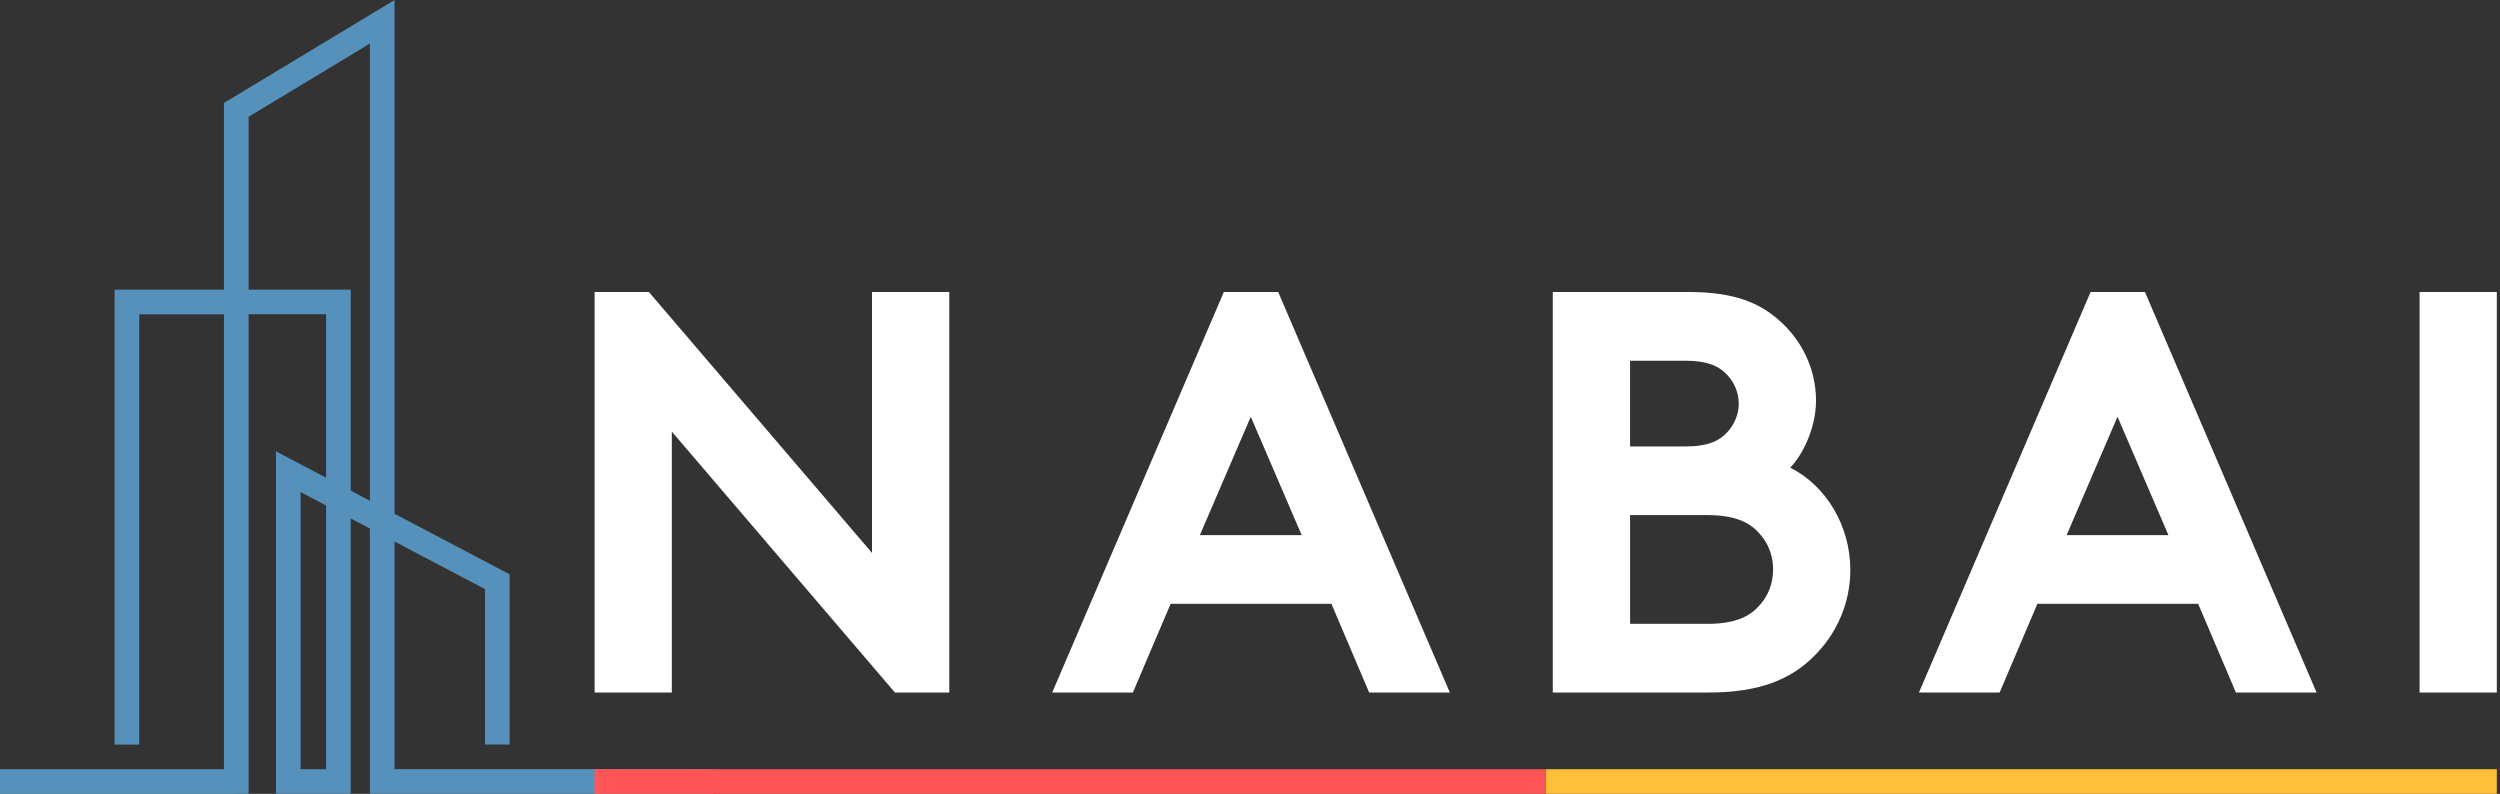 <?xml version="1.0" encoding="UTF-8"?> <svg xmlns="http://www.w3.org/2000/svg" id="Layer_1" data-name="Layer 1" viewBox="0 0 845.08 268.35"><rect x="0" y="0" width="845.08" height="268.35" fill="#333333" stroke="none"/><defs><style> .cls-1 { fill: #5591ba; } .cls-1, .cls-2, .cls-3, .cls-4 { stroke-width: 0px; } .cls-2 { fill: #febf3b; } .cls-3 { fill: #fff; } .cls-4 { fill: #ff5556; } </style></defs><path class="cls-1" d="m79.87,268.33h4.16V106.24h26.2v55.24l-10.86-5.71-6.09-3.21v115.77h25.27v-93.08l6.48,3.42v89.66h116.05v-8.33h-107.72v-76.95l30.58,16.09v52.54h8.33v-57.54l-2.23-1.17-36.67-19.31V0l-6.31,3.81-49.34,29.77-2.02,1.22v63.12h-36.97v153.77h8.33V106.25h28.64v153.77H0v8.33h79.87v-.02h0Zm30.36-8.32h-8.62v-93.68l8.62,4.54v89.14h0Zm-26.2-220.53l41.01-24.75v154.55l-6.48-3.42v-67.95h-34.53v-58.43h0Z"></path><g><path class="cls-3" d="m200.98,98.71h18.37l75.42,88.2v-88.2h26.12v135.39h-18.37l-75.42-88.2v88.2h-26.1V98.71h-.01Z"></path><path class="cls-3" d="m355.68,234.09l58.02-135.39h18.37l58.02,135.39h-27.27l-12.76-29.98h-54.35l-12.76,29.98h-27.27,0Zm49.9-53.19h34.43l-17.21-40.03-17.21,40.03h-.01Z"></path><path class="cls-3" d="m570.93,98.71c15.28,0,23.79,3.68,30.37,9.48,7.55,6.58,12.57,16.24,12.57,27.27,0,8.9-4.26,17.99-8.71,22.62,11.99,6,20.31,19.54,20.31,34.62,0,11.41-4.83,21.85-12.38,29.2-7.55,7.54-17.99,12.19-35.4,12.19h-52.8V98.7h46.04Zm-19.92,52.22h18.37c8.13,0,11.79-1.93,14.51-4.83,2.32-2.51,3.87-6,3.87-9.68s-1.55-7.15-3.87-9.66c-2.7-2.9-6.38-4.83-14.51-4.83h-18.37v29h0Zm26.12,59.95c9.09,0,14.12-2.32,17.41-6,3.1-3.28,4.83-7.54,4.83-12.38s-1.73-9.09-4.83-12.38c-3.28-3.67-8.31-6-17.41-6h-26.1v36.75h26.1,0Z"></path><path class="cls-3" d="m648.67,234.09l58.02-135.39h18.37l58.02,135.39h-27.27l-12.76-29.98h-54.35l-12.76,29.98h-27.27Zm49.9-53.19h34.43l-17.21-40.03-17.21,40.03h-.01Z"></path><path class="cls-3" d="m817.9,98.71h26.1v135.39h-26.1V98.71h0Z"></path></g><polygon class="cls-2" points="844 268.33 844 260.01 833.2 260.01 522.56 260.01 522.56 268.33 838.76 268.33 844 268.33"></polygon><rect class="cls-4" x="200.98" y="260.01" width="321.58" height="8.33"></rect></svg> 